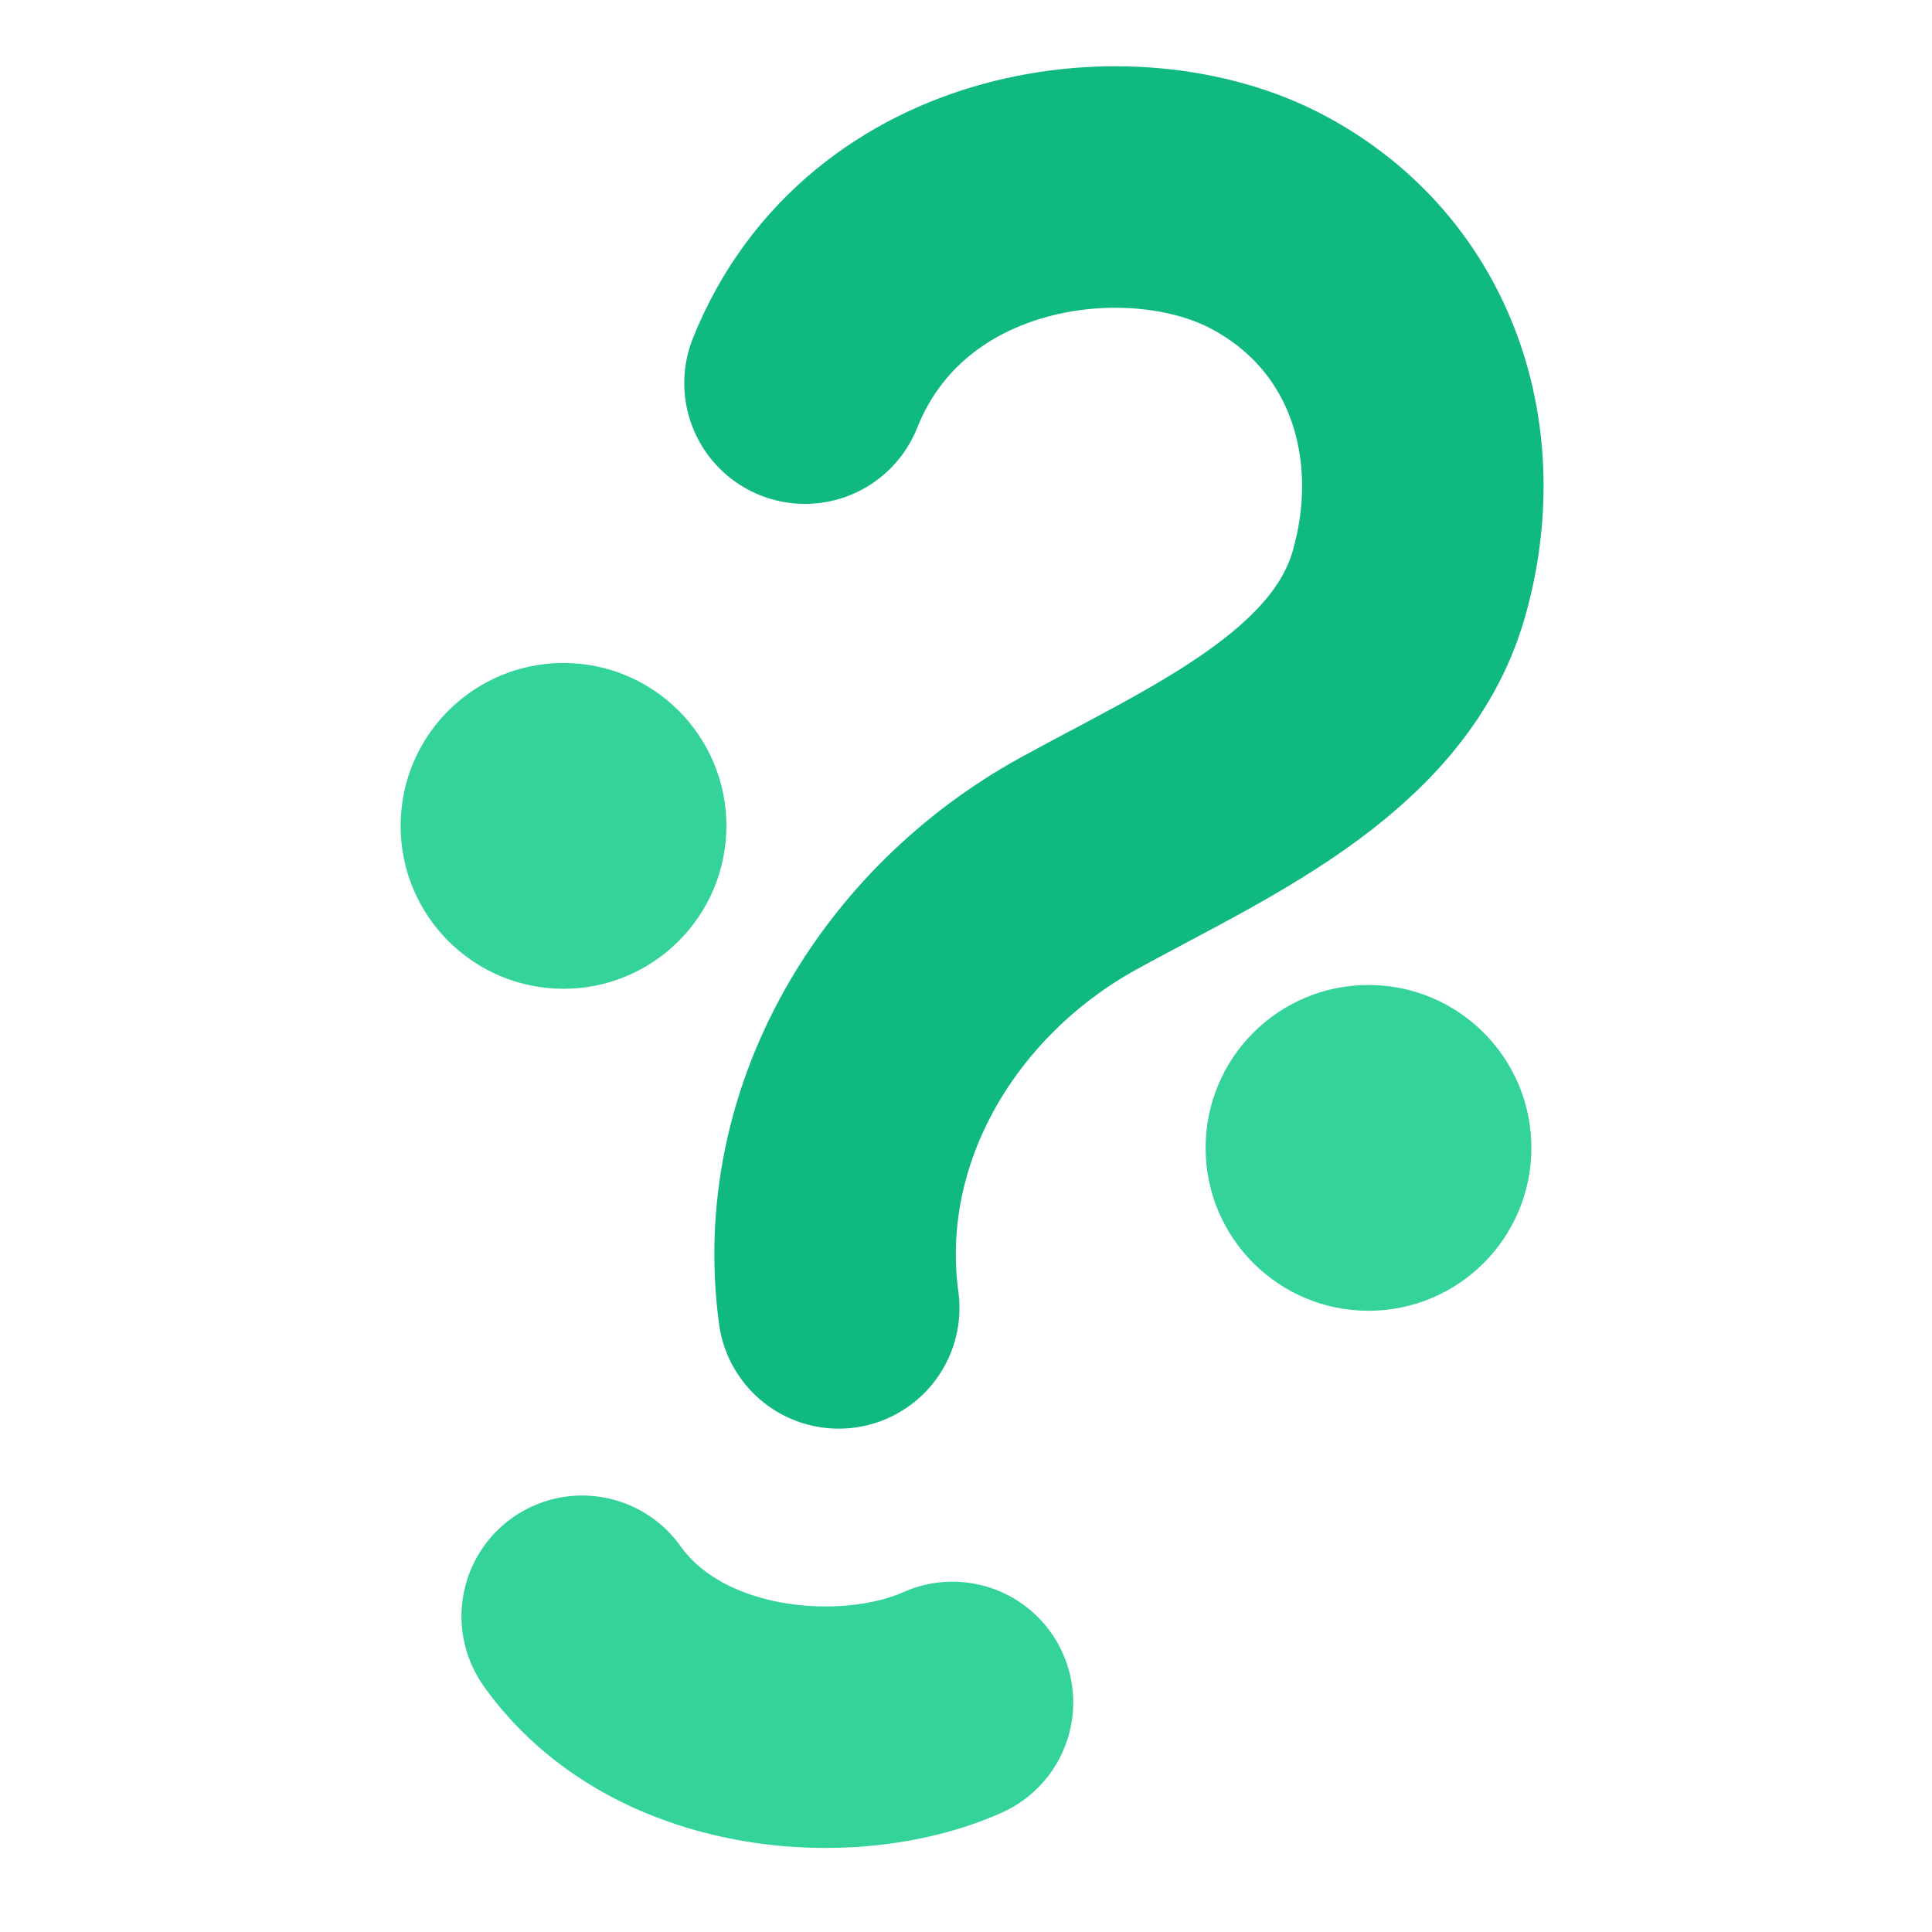 <svg width="512" height="512" viewBox="0 0 512 512" fill="none" xmlns="http://www.w3.org/2000/svg"><style>#primary{stroke:#10b981}#secondary{stroke:#34d399;fill:#34d399}@media (prefers-color-scheme:dark){#primary{stroke:#6ee7b7}#secondary{stroke:#fff;fill:#fff}}</style><path id="primary" d="M213.334 101.533c21.334-53.333 86.815-61.755 122.667-42.666 35.851 19.09 47.999 58.865 37.332 95.999-10.666 37.135-53.897 55.447-87.582 74.006-42.105 23.199-70.067 69.005-63.483 117.734" stroke-width="64" stroke-linecap="round"/><path id="secondary" d="M154.289 428.329c22.279 31.349 70.417 35.248 98.126 22.832" stroke-width="64" stroke-linecap="round"/><path id="secondary" d="M405.333 304.2c0 23.564-19.102 42.667-42.666 42.667-23.564 0-42.667-19.103-42.667-42.667s19.103-42.667 42.667-42.667 42.666 19.103 42.666 42.667ZM192 218.866c0 23.565-19.103 42.667-42.667 42.667s-42.666-19.102-42.666-42.667c0-23.564 19.102-42.666 42.666-42.666 23.564 0 42.667 19.102 42.667 42.666Z"/></svg>